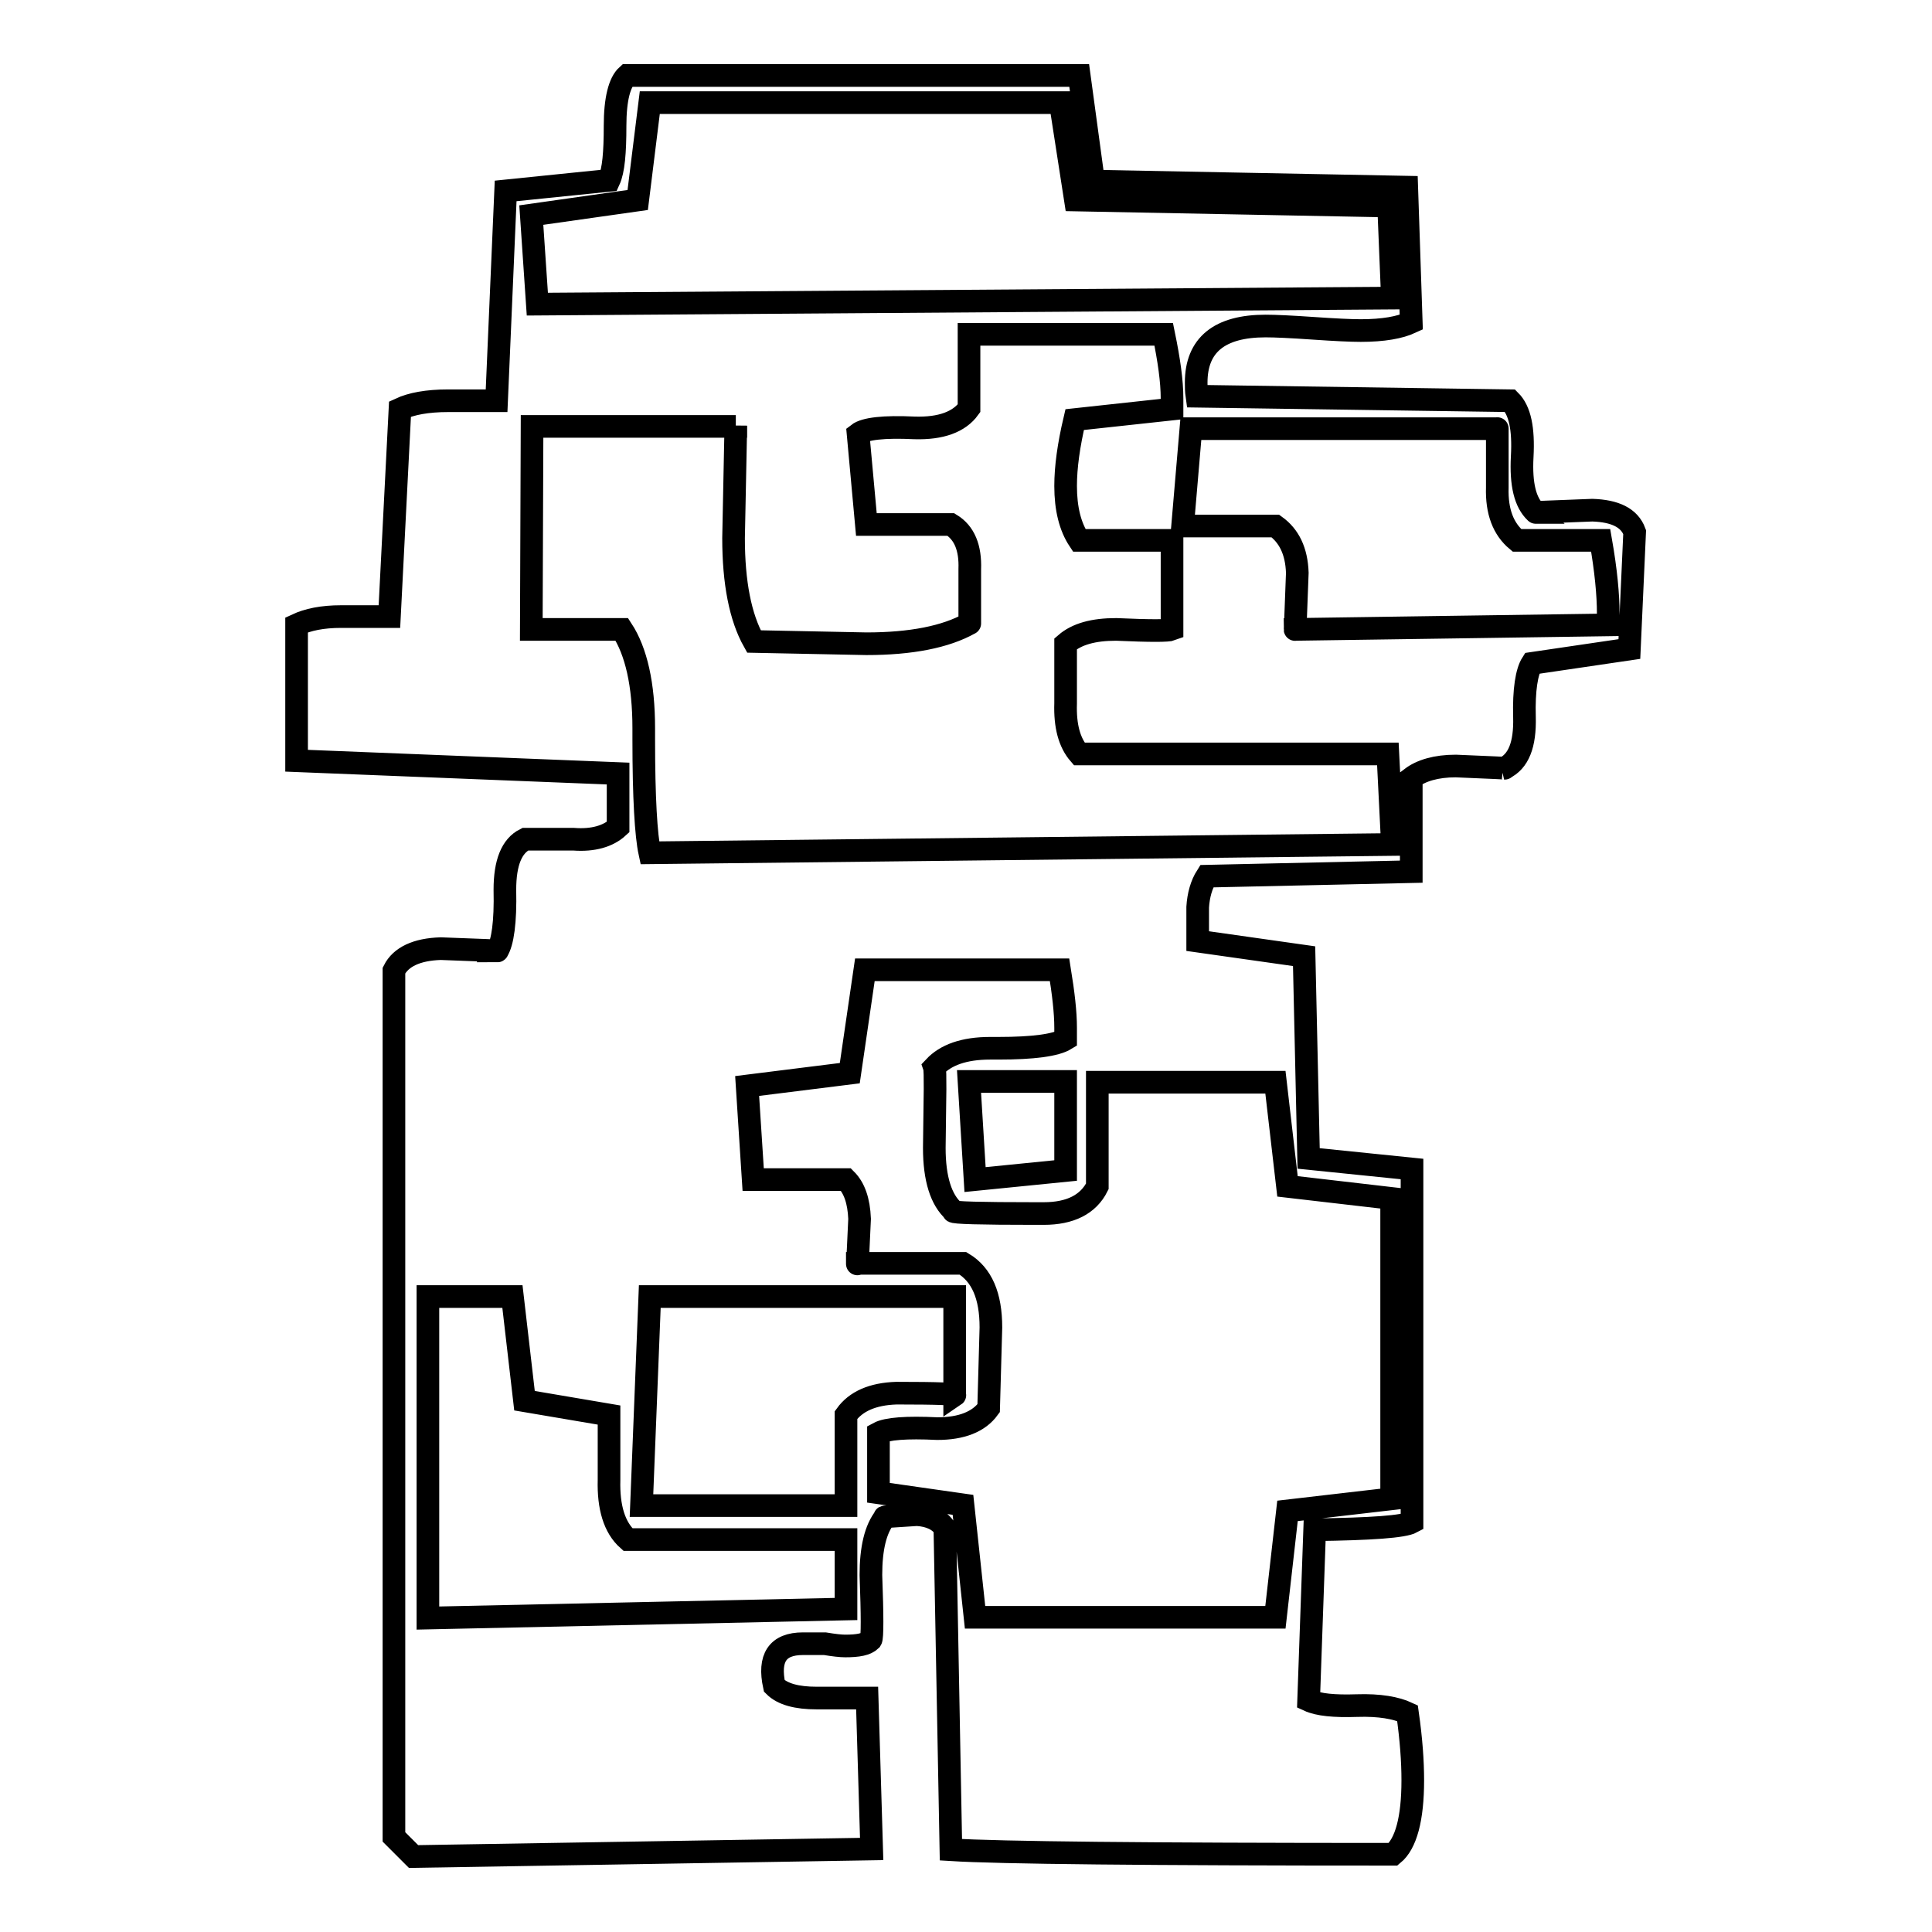 <?xml version="1.0" encoding="utf-8"?>
<!-- Svg Vector Icons : http://www.onlinewebfonts.com/icon -->
<!DOCTYPE svg PUBLIC "-//W3C//DTD SVG 1.1//EN" "http://www.w3.org/Graphics/SVG/1.1/DTD/svg11.dtd">
<svg version="1.1" xmlns="http://www.w3.org/2000/svg" xmlns:xlink="http://www.w3.org/1999/xlink" x="0px" y="0px" viewBox="0 0 256 256" enable-background="new 0 0 256 256" xml:space="preserve">
<g><g><path stroke-width="3" fill-opacity="0" stroke="#000000"  d="M39.3,100.8V82.8c1.5-0.7,3.4-1.1,5.9-1.1h6.4L53,54.2c1.5-0.7,3.6-1.1,6.4-1.1h6.4l1.2-27.8l13.7-1.4c0.6-1.3,0.8-3.7,0.8-7.2c0-3.6,0.6-5.8,1.6-6.7H143l1.9,14l41.5,0.8l0.6,17.9c-1.5,0.7-3.7,1.1-6.7,1.1c-1.3,0-3.4-0.1-6.3-0.3c-2.9-0.2-5-0.3-6.3-0.3c-6.1,0-9.2,2.5-9.2,7.5c0,0.6,0,1.1,0.1,1.8l41.5,0.6c1.3,1.3,1.8,3.7,1.6,7.4c-0.2,3.7,0.4,6.1,1.8,7.4c-0.2,0,2.3-0.1,7.5-0.3c3,0.1,4.9,1,5.6,2.9L215.9,86L203,87.9c-0.7,1.1-1.1,3.5-1,7.1c0.1,3.7-0.8,5.9-2.7,6.8c0.6,0-1.6-0.1-6.4-0.3c-2.6,0-4.6,0.6-5.9,1.6v12.4l-27.1,0.6c-0.7,1.1-1.1,2.5-1.2,4.1v4.5l14.1,2l0.6,26.8l13.7,1.4v46.8c-1.1,0.6-5.4,0.9-12.9,1l-0.8,22.6c1.3,0.6,3.4,0.8,6.4,0.7s5.2,0.3,6.7,1c0.5,3.5,0.7,6.4,0.7,8.9c0,5.1-0.9,8.4-2.6,9.8c-32.7,0-52.2-0.2-58.6-0.6l-0.8-42.6c-0.7-1.1-2-1.7-3.7-1.8c-3.2,0.2-4.6,0.3-4.2,0.3c-1.3,1.6-1.9,4.2-1.9,7.7c0.2,5.4,0.2,8.3,0,8.6c-0.6,0.6-1.7,0.8-3.4,0.8c-0.6,0-1.5-0.1-2.7-0.3h-2.9c-3.4,0-4.6,1.9-3.8,5.6c1.1,1.1,3,1.6,5.6,1.6h6.7l0.6,20L54.8,246l-2.6-2.6V128.6c0.9-1.8,3-2.8,6.2-2.9c5.4,0.2,7.9,0.3,7.5,0.3c0.7-1.1,1.1-3.8,1-8.1c0-3.6,0.9-5.8,2.7-6.7H76c2.6,0.2,4.6-0.4,5.9-1.6v-7.1L39.3,100.8z M56.7,214.4l55.4-1.2V204H83.2c-1.8-1.6-2.6-4.3-2.5-7.9v-8.6l-11.2-1.9l-1.6-13.8H56.7L56.7,214.4L56.7,214.4z M70.4,83.4h12c1.9,2.9,2.9,7.3,2.9,13.1v1.5c0,7.7,0.3,12.7,0.8,15l98.4-1.1l-0.6-12H143c-1.3-1.5-1.9-3.7-1.8-6.7v-7.9c1.5-1.3,3.7-1.9,6.7-1.9c4.5,0.2,6.9,0.2,7.4,0V71.6H143c-1.2-1.8-1.8-4.2-1.8-7.2c0-2.5,0.4-5.4,1.2-8.8l12.9-1.4v-1.4c0-2.3-0.4-5.1-1.1-8.5h-25.8v9.8c-1.3,1.8-3.7,2.7-7.2,2.6c-4.1-0.2-6.6,0.1-7.5,0.8l1.1,12H126c1.8,1.1,2.6,3.1,2.5,5.9c0,5,0,7.4,0,7.2c-3.2,1.8-7.8,2.7-13.7,2.7l-14.9-0.3c-1.8-3.2-2.7-7.8-2.7-13.7l0.3-14.9v0.1h-27L70.4,83.4L70.4,83.4z M70.4,28.5l0.8,11.8l113.3-0.8L184,27.3l-41.5-0.8l-2-12.9H86.1l-1.6,12.9L70.4,28.5z M85,199.5h27.1v-12c1.3-1.8,3.5-2.8,6.7-2.9c5.5,0,8,0.1,7.7,0.3v-13.1H86.1L85,199.5z M99,143.9l0.8,12.4h12.3c1.1,1.1,1.7,2.8,1.8,5.2c-0.2,4.5-0.3,6.4-0.3,5.9h14c2.5,1.5,3.7,4.3,3.7,8.5l-0.3,10.7c-1.3,1.8-3.6,2.7-6.8,2.7c-4.1-0.2-6.7,0-7.8,0.6v7.9l11.2,1.6l1.6,14.9h39.8l1.6-14.1l13.8-1.6v-39.8l-13.8-1.6l-1.6-13.8h-23.6v13.8c-1.2,2.4-3.6,3.6-7.1,3.6h-1.2c-7.2,0-10.8-0.1-10.8-0.3h0.1c-1.7-1.5-2.6-4.3-2.6-8.4l0.1-7.8c0-1.6,0-2.6-0.1-2.9c1.5-1.6,3.9-2.5,7.4-2.5h1.1c4.6,0,7.6-0.4,8.9-1.2v-1.5c0-2.1-0.3-4.6-0.8-7.7h-25.8l-2,13.7L99,143.9z M128.4,143.3l0.8,13l12-1.2v-11.8H128.4L128.4,143.3z M156.7,69.7H169c1.8,1.3,2.8,3.3,2.9,6.2c-0.2,5.4-0.3,7.9-0.3,7.5l41.5-0.6v-1.5c0-2.5-0.3-5.7-1-9.7h-11.1c-1.8-1.5-2.7-3.8-2.6-7c0-5.6,0-8.2,0-7.8h-40.6L156.7,69.7z"/></g></g>
</svg>